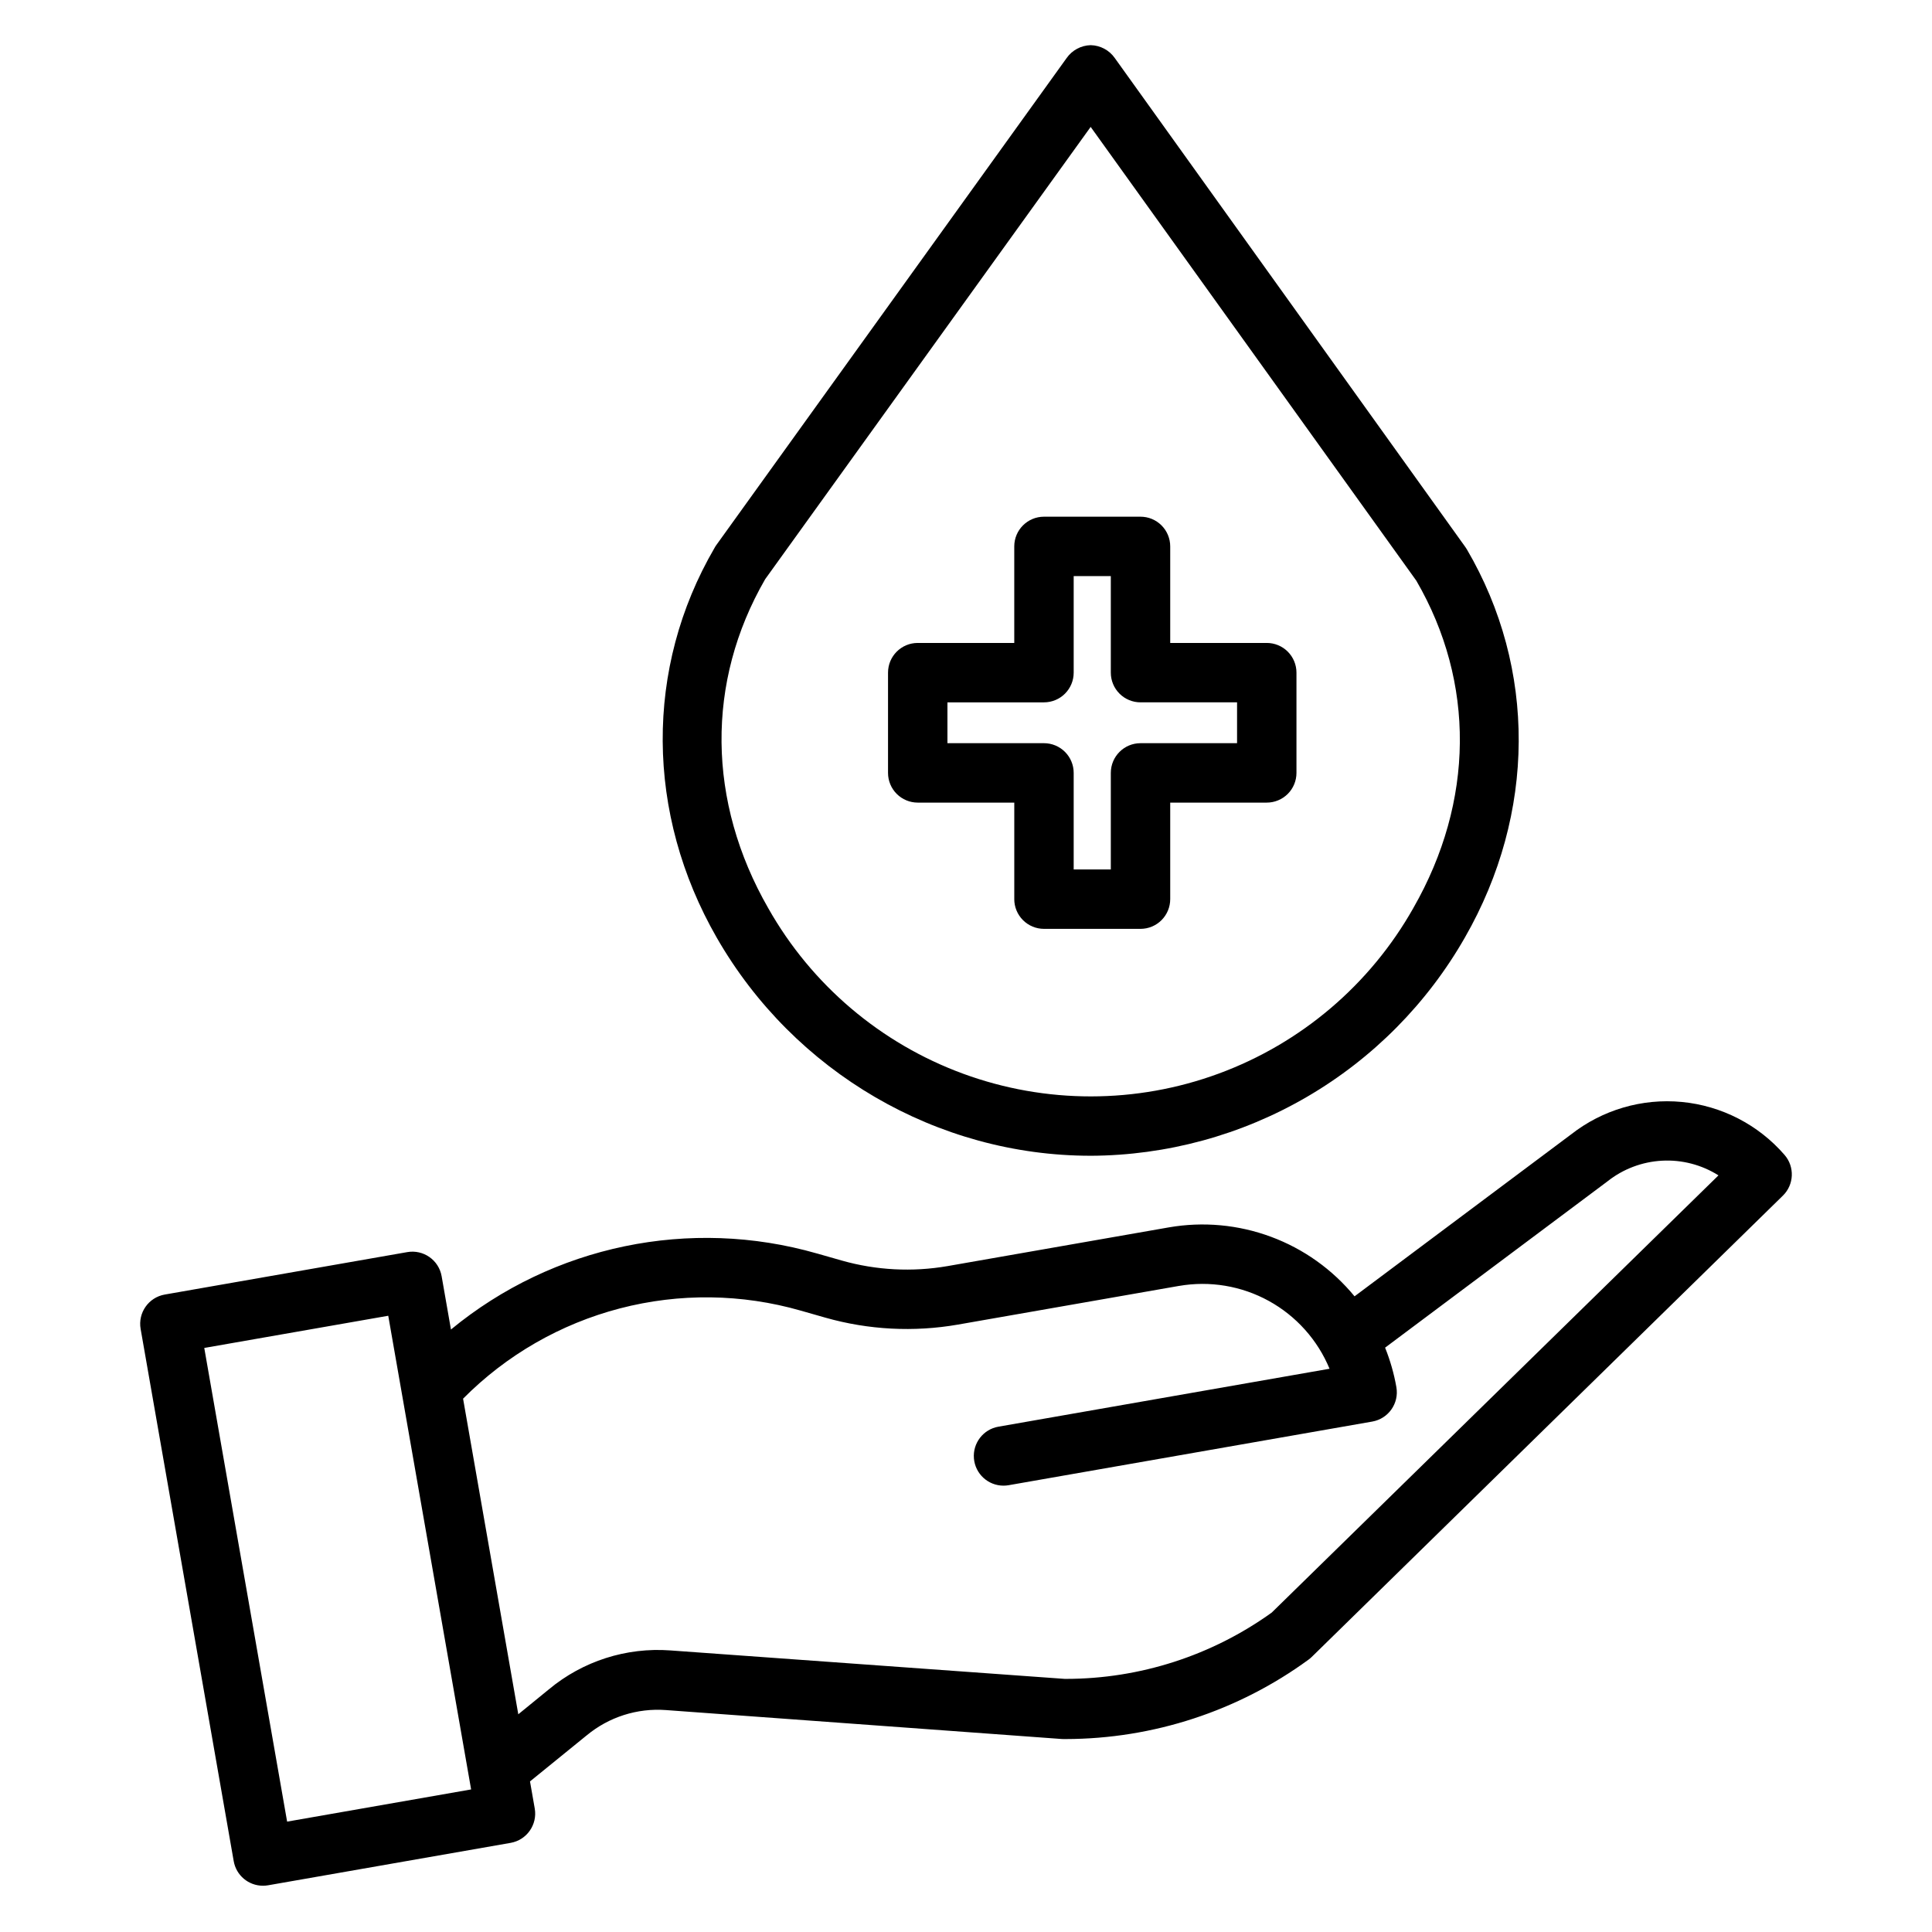 <?xml version="1.0" encoding="UTF-8"?>
<!-- Uploaded to: SVG Repo, www.svgrepo.com, Generator: SVG Repo Mixer Tools -->
<svg fill="#000000" width="800px" height="800px" version="1.1" viewBox="144 144 512 512" xmlns="http://www.w3.org/2000/svg">
 <g>
  <path d="m433.05 450.29c20.156-0.086 39.934-5.477 57.344-15.633 17.41-10.156 31.84-24.723 41.832-42.227 18.816-32.836 19.008-71.277 0.516-102.83-0.121-0.211-0.254-0.414-0.395-0.609l-92.902-129.59c-1.461-2.098-3.836-3.371-6.391-3.43-2.555 0.059-4.926 1.328-6.391 3.422l-92.906 129.16c-0.148 0.203-0.285 0.453-0.41 0.672-18.52 31.77-18.285 70.402 0.629 103.32 20.461 35.605 58.422 57.742 99.074 57.742zm-86.285-152.78 86.273-119.88 86.297 120.25c15.656 26.957 15.379 58.547-0.773 86.734h0.004c-11.441 20.285-29.723 35.844-51.582 43.895-21.855 8.051-45.859 8.066-67.727 0.043-21.867-8.02-40.168-23.555-51.637-43.828-16.242-28.273-16.551-60.035-0.855-87.207z"/>
  <path d="m387.21 356.7h25.586v25.586l-0.004-0.004c0 2.09 0.832 4.09 2.309 5.566 1.477 1.477 3.477 2.309 5.566 2.309h25.586-0.004c2.09 0 4.09-0.832 5.566-2.309 1.477-1.477 2.305-3.477 2.305-5.566v-25.582h25.586c2.086 0 4.09-0.832 5.566-2.305 1.477-1.477 2.305-3.481 2.305-5.566v-26.57c0-2.086-0.828-4.09-2.305-5.566-1.477-1.477-3.481-2.305-5.566-2.305h-25.586v-25.586c0-2.086-0.828-4.09-2.305-5.566-1.477-1.477-3.477-2.305-5.566-2.305h-25.582c-4.348 0-7.875 3.523-7.875 7.871v25.586h-25.582c-4.348 0-7.871 3.523-7.871 7.871v26.57c0 2.086 0.828 4.09 2.305 5.566 1.477 1.473 3.477 2.305 5.566 2.305zm7.871-26.566h25.586v-0.004c2.086 0 4.09-0.828 5.566-2.305 1.477-1.477 2.305-3.477 2.305-5.566v-25.582h9.84v25.586-0.004c0 2.09 0.828 4.09 2.305 5.566 1.477 1.477 3.481 2.305 5.566 2.305h25.586v10.824h-25.586c-4.348 0-7.871 3.527-7.871 7.875v25.586l-9.84-0.004v-25.582c0-2.09-0.828-4.09-2.305-5.566-1.477-1.477-3.481-2.309-5.566-2.309h-25.586z"/>
  <path d="m560.31 444.66-57.34 42.879c-5.859-7.125-13.5-12.574-22.148-15.781-8.645-3.211-17.992-4.07-27.078-2.488l-58.613 10.254c-9.34 1.621-18.926 1.121-28.043-1.465l-6.555-1.871v0.004c-33.684-9.676-69.973-2.144-97.023 20.141l-2.469-14.113v-0.004c-0.75-4.281-4.828-7.144-9.113-6.394l-64.266 11.246c-4.281 0.75-7.144 4.828-6.394 9.113l24.668 141.04c0.656 3.766 3.922 6.512 7.746 6.516 0.457 0 0.914-0.039 1.363-0.117l64.273-11.242c4.281-0.75 7.144-4.828 6.394-9.113l-1.254-7.176 14.992-12.176v0.004c5.875-4.887 13.418-7.301 21.035-6.731l104.81 7.66c0.176 0.012 0.352 0.02 0.527 0.02h0.645c23.129-0.047 45.648-7.418 64.328-21.059 0.301-0.219 0.582-0.461 0.852-0.723l124.84-122.23c2.977-2.914 3.168-7.644 0.438-10.789-6.938-8.004-16.688-13.031-27.227-14.035-10.543-1.004-21.066 2.09-29.391 8.637zm-340.22 182.09-21.957-125.53 48.758-8.531 21.961 125.53zm260.95-55.418v0.004c-15.902 11.43-34.988 17.582-54.57 17.586h-0.297l-104.54-7.543c-11.652-0.859-23.188 2.836-32.172 10.312l-8.109 6.613-14.633-83.641c11.457-11.555 25.809-19.816 41.555-23.922 15.75-4.106 32.309-3.898 47.949 0.594l6.555 1.871c11.402 3.231 23.387 3.856 35.062 1.828l58.613-10.254v0.004c8.152-1.414 16.543-0.012 23.793 3.977 7.25 3.992 12.926 10.328 16.094 17.973l-87.746 15.352c-4.023 0.699-6.848 4.363-6.496 8.434 0.352 4.07 3.758 7.195 7.844 7.195 0.457 0 0.914-0.039 1.367-0.121l96.352-16.863c4.281-0.75 7.144-4.828 6.394-9.109-0.629-3.586-1.633-7.098-2.992-10.477l58.754-43.938c0.055-0.039 0.109-0.082 0.164-0.125 4.137-3.281 9.188-5.199 14.461-5.484 5.269-0.289 10.5 1.07 14.969 3.887z"/>
 </g>
</svg>